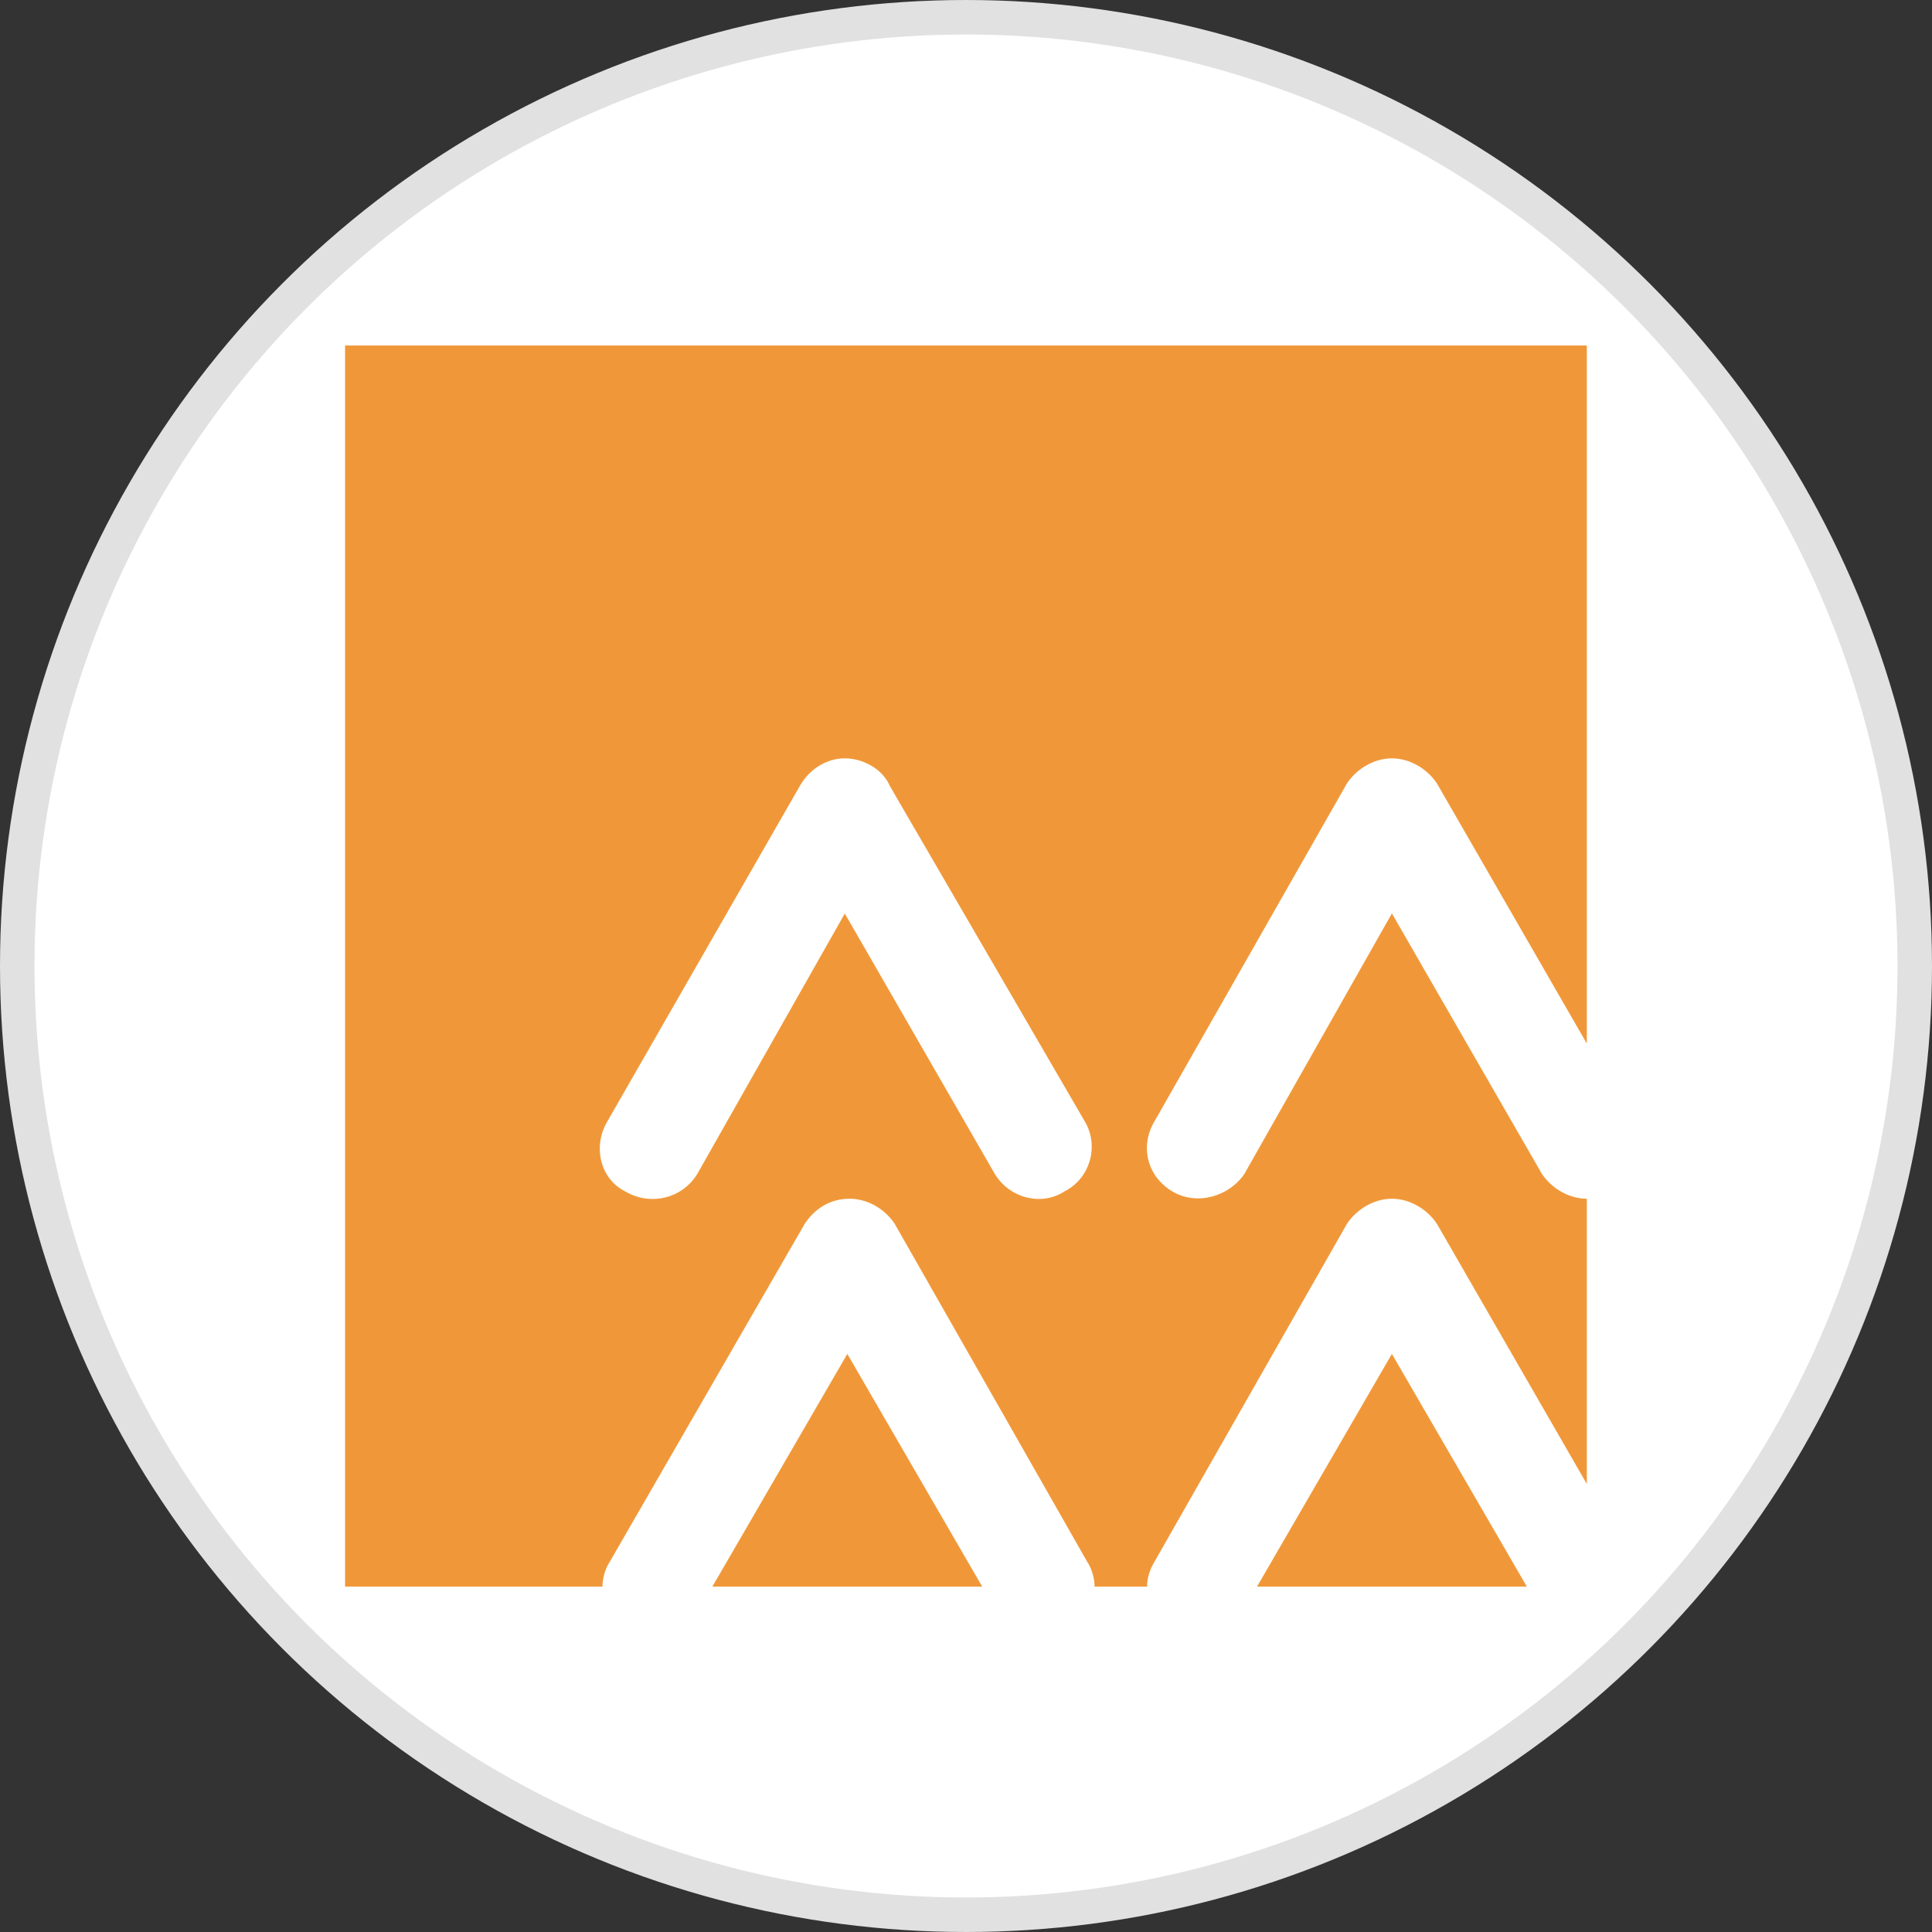 <svg width="56" height="56" viewBox="0 0 56 56" fill="none" xmlns="http://www.w3.org/2000/svg">
<rect x="0" y="0" width="56" height="56" fill="#333333" stroke="none"/>
<g id="China Resources Land Ltd" clip-path="url(#clip0_1376_1579)">
<circle id="bg" cx="28" cy="28" r="27.5" fill="white" stroke="#E1E1E1"/>
<g id="1109.HK 1" clip-path="url(#clip1_1376_1579)">
<g id="Clip-Path: Page 1">
<g id="Page 1">
<path id="Path 160" d="M13.26 12.915H45.995V45.988H13.26V12.915Z" fill="white"/>
<path id="Path 161" fill-rule="evenodd" clip-rule="evenodd" d="M10.002 10.014H45.995V30.249L41.649 22.706C41.359 22.272 40.852 21.981 40.345 21.981C39.838 21.981 39.333 22.272 39.043 22.706L33.466 32.498C33.032 33.223 33.249 34.092 33.973 34.529C34.697 34.964 35.638 34.673 36.072 34.021L40.345 26.476L44.69 34.021C44.98 34.456 45.488 34.746 45.995 34.746V43.014L41.649 35.472C41.359 35.037 40.852 34.746 40.345 34.746C39.838 34.746 39.333 35.037 39.043 35.472L33.466 45.263C33.321 45.504 33.249 45.746 33.249 45.988H31.727C31.727 45.771 31.656 45.48 31.51 45.263L25.933 35.472C25.645 35.037 25.138 34.746 24.631 34.746C24.05 34.746 23.616 35.037 23.326 35.472L17.678 45.263C17.532 45.48 17.462 45.771 17.462 45.988H10.002V10.014ZM36.436 45.988L40.345 39.244L44.256 45.988H36.436ZM20.649 45.988L24.56 39.244L28.469 45.988H20.649ZM24.487 26.479L28.832 34.021C29.266 34.746 30.208 34.964 30.861 34.529C31.585 34.165 31.876 33.223 31.439 32.498L25.791 22.779C25.574 22.272 24.994 21.981 24.487 21.981C23.98 21.981 23.475 22.272 23.185 22.779L17.608 32.498C17.174 33.223 17.391 34.165 18.115 34.529C18.839 34.964 19.78 34.746 20.215 34.021L24.487 26.479Z" fill="#F09839"/>
</g>
</g>
</g>
</g>
<defs>
<clipPath id="clip0_1376_1579">
<rect width="56" height="56" fill="white"/>
</clipPath>
<clipPath id="clip1_1376_1579">
<rect width="36" height="36" fill="white" transform="translate(10 10)"/>
</clipPath>
</defs>
</svg>
